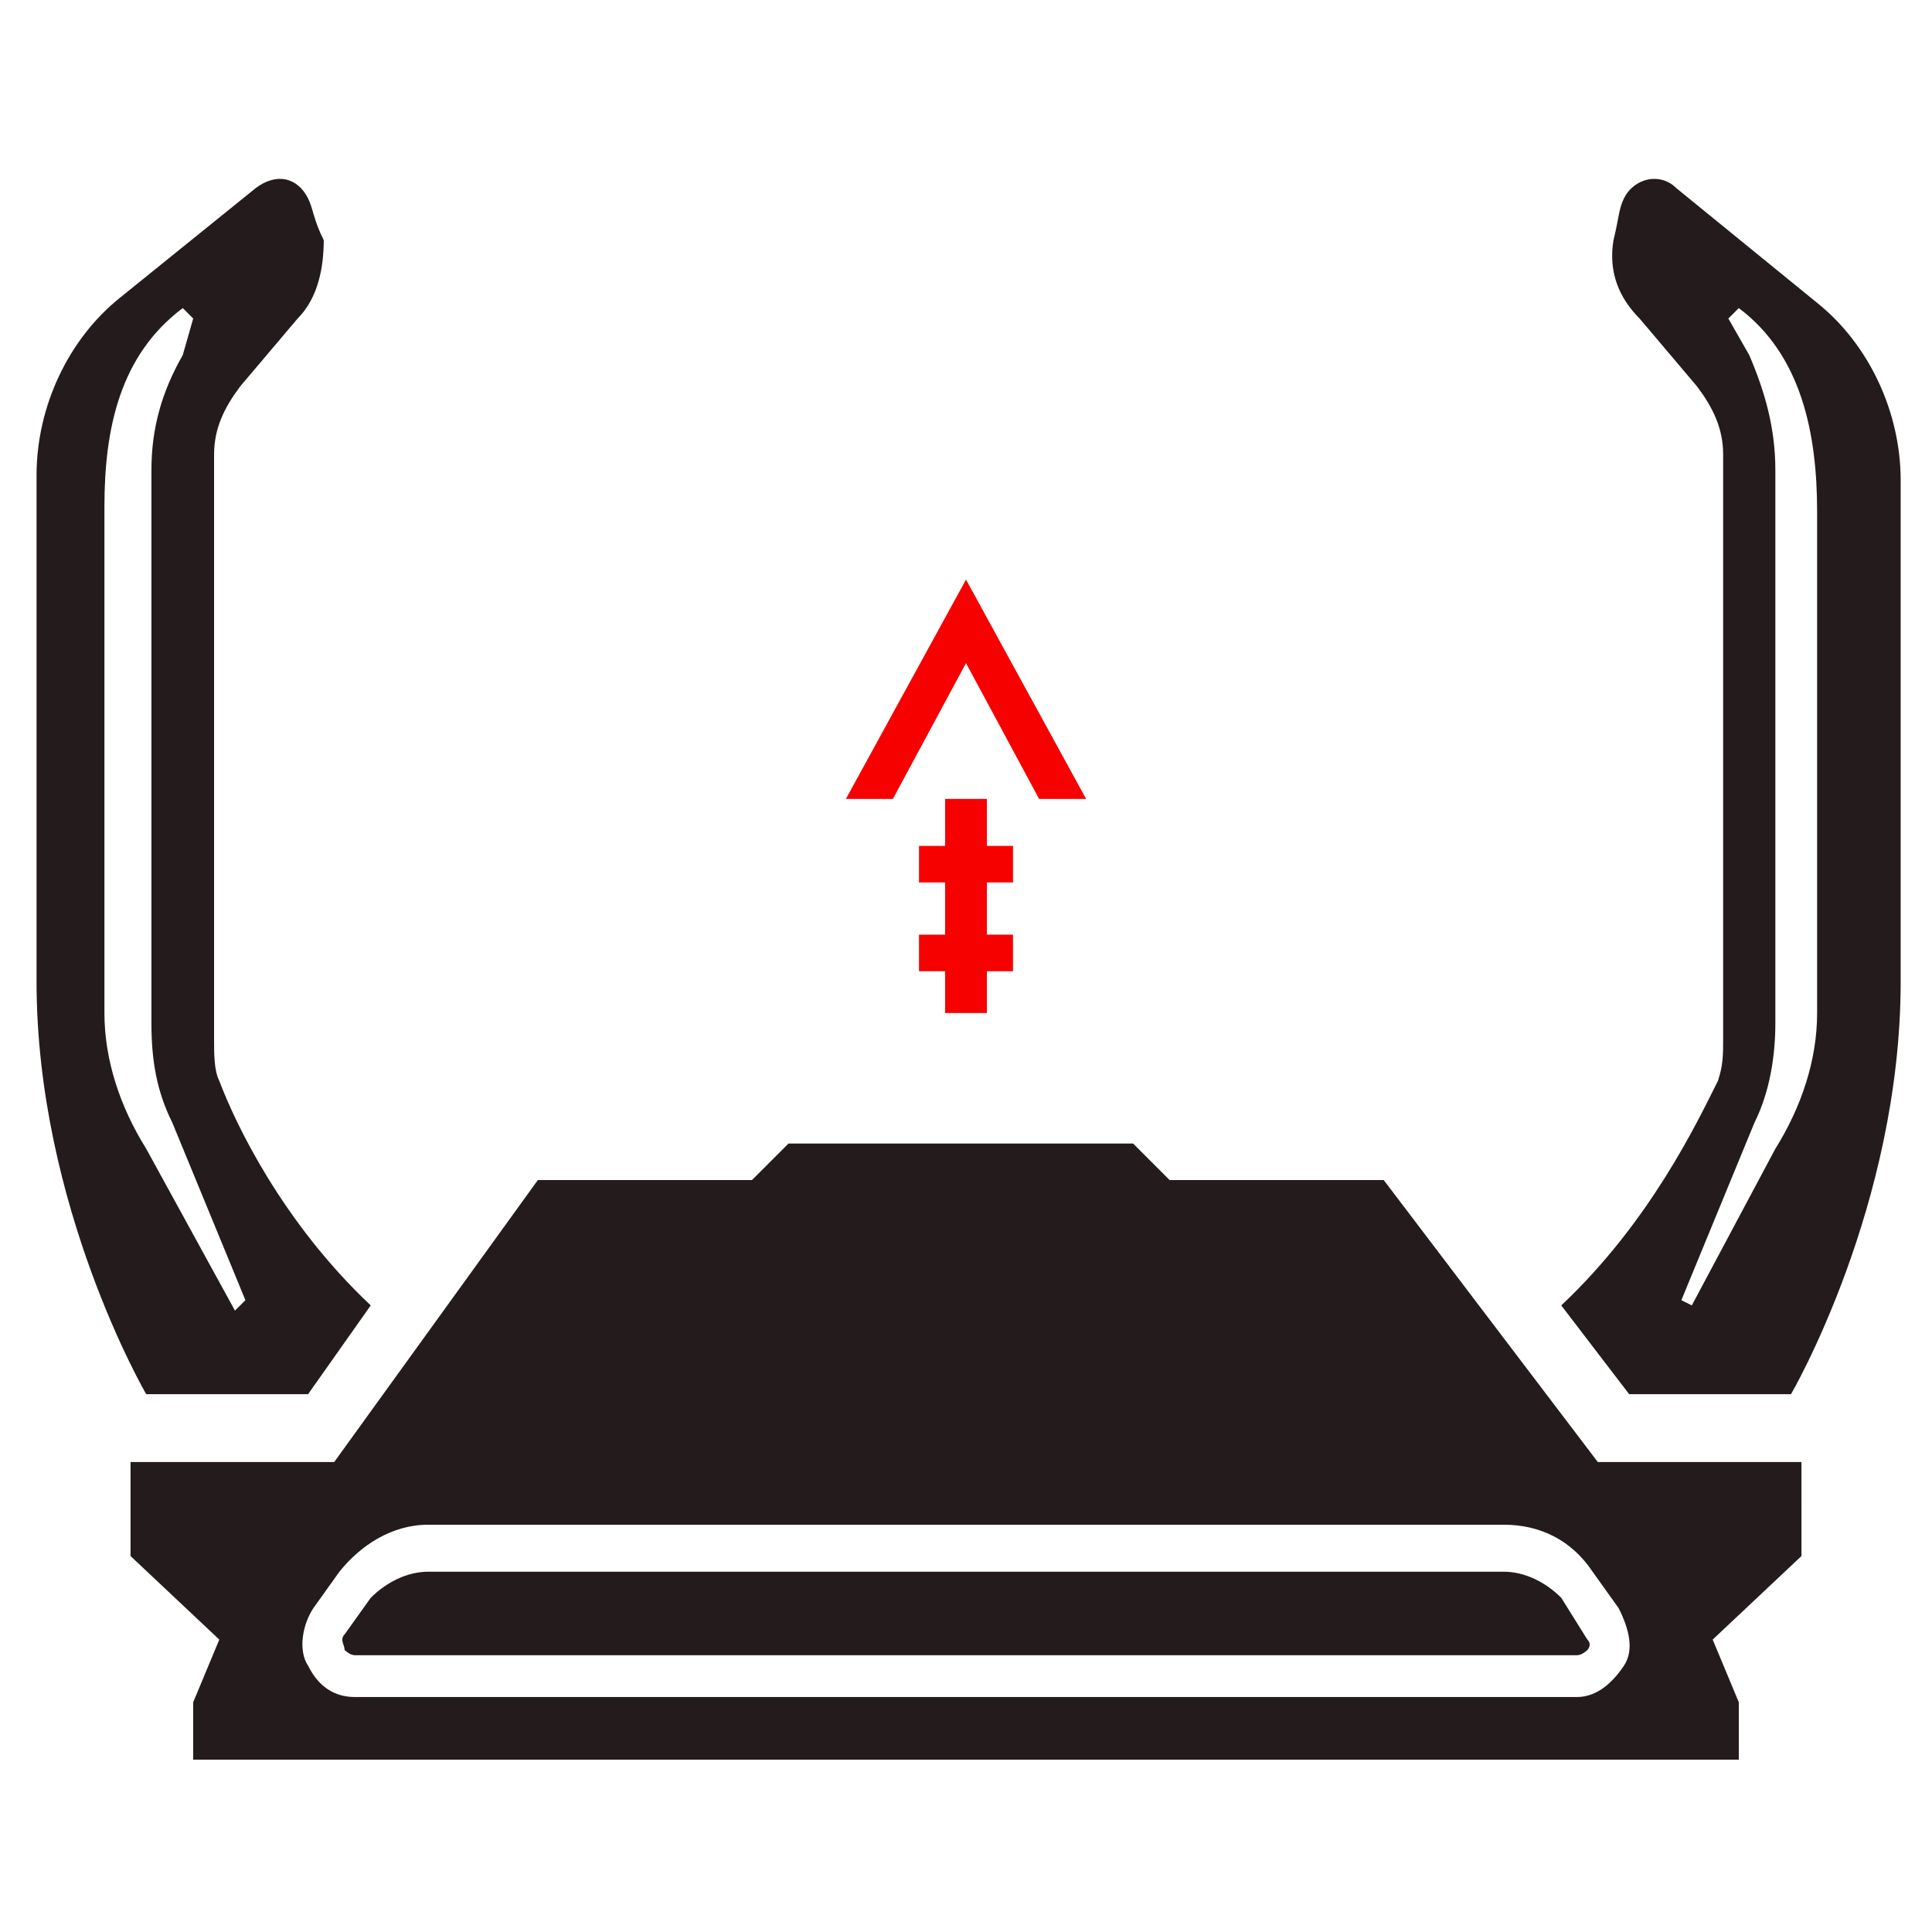 <?xml version="1.0" encoding="utf-8"?>
<!-- Generator: Adobe Illustrator 22.1.0, SVG Export Plug-In . SVG Version: 6.00 Build 0)  -->
<svg version="1.1" id="Layer_4_1_" xmlns="http://www.w3.org/2000/svg" xmlns:xlink="http://www.w3.org/1999/xlink" x="0px" y="0px"
	 viewBox="0 0 37 37" style="enable-background:new 0 0 37 37;" xml:space="preserve">
<style type="text/css">
	.st0{fill:#F60000;}
	.st1{fill:#241C1C;}
</style>
<polygon class="st0" points="19.9,15.3 18.5,12.7 17.1,15.3 16.2,15.3 18.5,11.1 20.8,15.3 "/>
<polygon class="st0" points="19.4,16.9 19.4,16.2 18.9,16.2 18.9,15.3 18.1,15.3 18.1,16.2 17.6,16.2 17.6,16.9 18.1,16.9 
	18.1,17.9 17.6,17.9 17.6,18.6 18.1,18.6 18.1,19.4 18.9,19.4 18.9,18.6 19.4,18.6 19.4,17.9 18.9,17.9 18.9,16.9 "/>
<path class="st1" d="M34.5,28h-3.9l-4.1-5.4h-4.1l-0.7-0.7h-3.3h-3.3l-0.7,0.7h-4.1L6.4,28H2.5v1.8l1.7,1.6l-0.5,1.2v1.1h14.8h14.8
	v-1.1l-0.5-1.2l1.7-1.6V28z M31.1,31.9c-0.2,0.3-0.5,0.6-0.9,0.6H6.8c-0.4,0-0.7-0.2-0.9-0.6c-0.2-0.3-0.1-0.8,0.1-1.1l0.5-0.7
	c0.4-0.5,1-0.9,1.7-0.9h20.6c0.7,0,1.3,0.3,1.7,0.9l0.5,0.7C31.2,31.2,31.3,31.6,31.1,31.9z"/>
<path class="st1" d="M29.9,30.6c-0.3-0.3-0.7-0.5-1.1-0.5H8.2c-0.4,0-0.8,0.2-1.1,0.5l-0.5,0.7c-0.1,0.1,0,0.2,0,0.3
	c0,0,0.1,0.1,0.2,0.1h23.4c0.1,0,0.2-0.1,0.2-0.1c0,0,0.1-0.1,0-0.2L29.9,30.6z"/>
<path class="st1" d="M4.2,20.7c-0.1-0.2-0.1-0.5-0.1-0.8V8.7c0-0.5,0.2-0.9,0.5-1.3l1.1-1.3c0.4-0.4,0.5-1,0.5-1.5
	C6,4.2,6,4,5.9,3.8c-0.2-0.4-0.6-0.5-1-0.2L2.3,5.7c-1,0.8-1.6,2.1-1.6,3.4v9.7c0,4.3,2.1,7.9,2.1,7.9h3.1L7.1,25
	C5.4,23.4,4.5,21.5,4.2,20.7z M4.5,25.1L2.8,22c-0.5-0.8-0.8-1.7-0.8-2.6V9.7c0-1.5,0.3-2.9,1.5-3.8l0.2,0.2L3.5,6.8
	C3.1,7.5,2.9,8.2,2.9,9v10.6c0,0.7,0.1,1.3,0.4,1.9l1.4,3.4L4.5,25.1z"/>
<path class="st1" d="M29.9,25l1.3,1.7h3.1c0,0,2.1-3.6,2.1-7.9V9.2c0-1.3-0.6-2.6-1.6-3.4l-2.7-2.2c-0.3-0.3-0.8-0.2-1,0.2
	C31,4,31,4.2,30.9,4.6c-0.1,0.6,0.1,1.1,0.5,1.5l1.1,1.3c0.3,0.4,0.5,0.8,0.5,1.3v11.2c0,0.3,0,0.5-0.1,0.8
	C32.5,21.5,31.6,23.4,29.9,25z M32.2,24.9l1.4-3.4c0.3-0.6,0.4-1.3,0.4-1.9V9c0-0.8-0.2-1.5-0.5-2.2l-0.4-0.7l0.2-0.2
	c1.2,0.9,1.5,2.4,1.5,3.9v9.6c0,0.9-0.3,1.8-0.8,2.6l-1.6,3L32.2,24.9z"/>
</svg>
